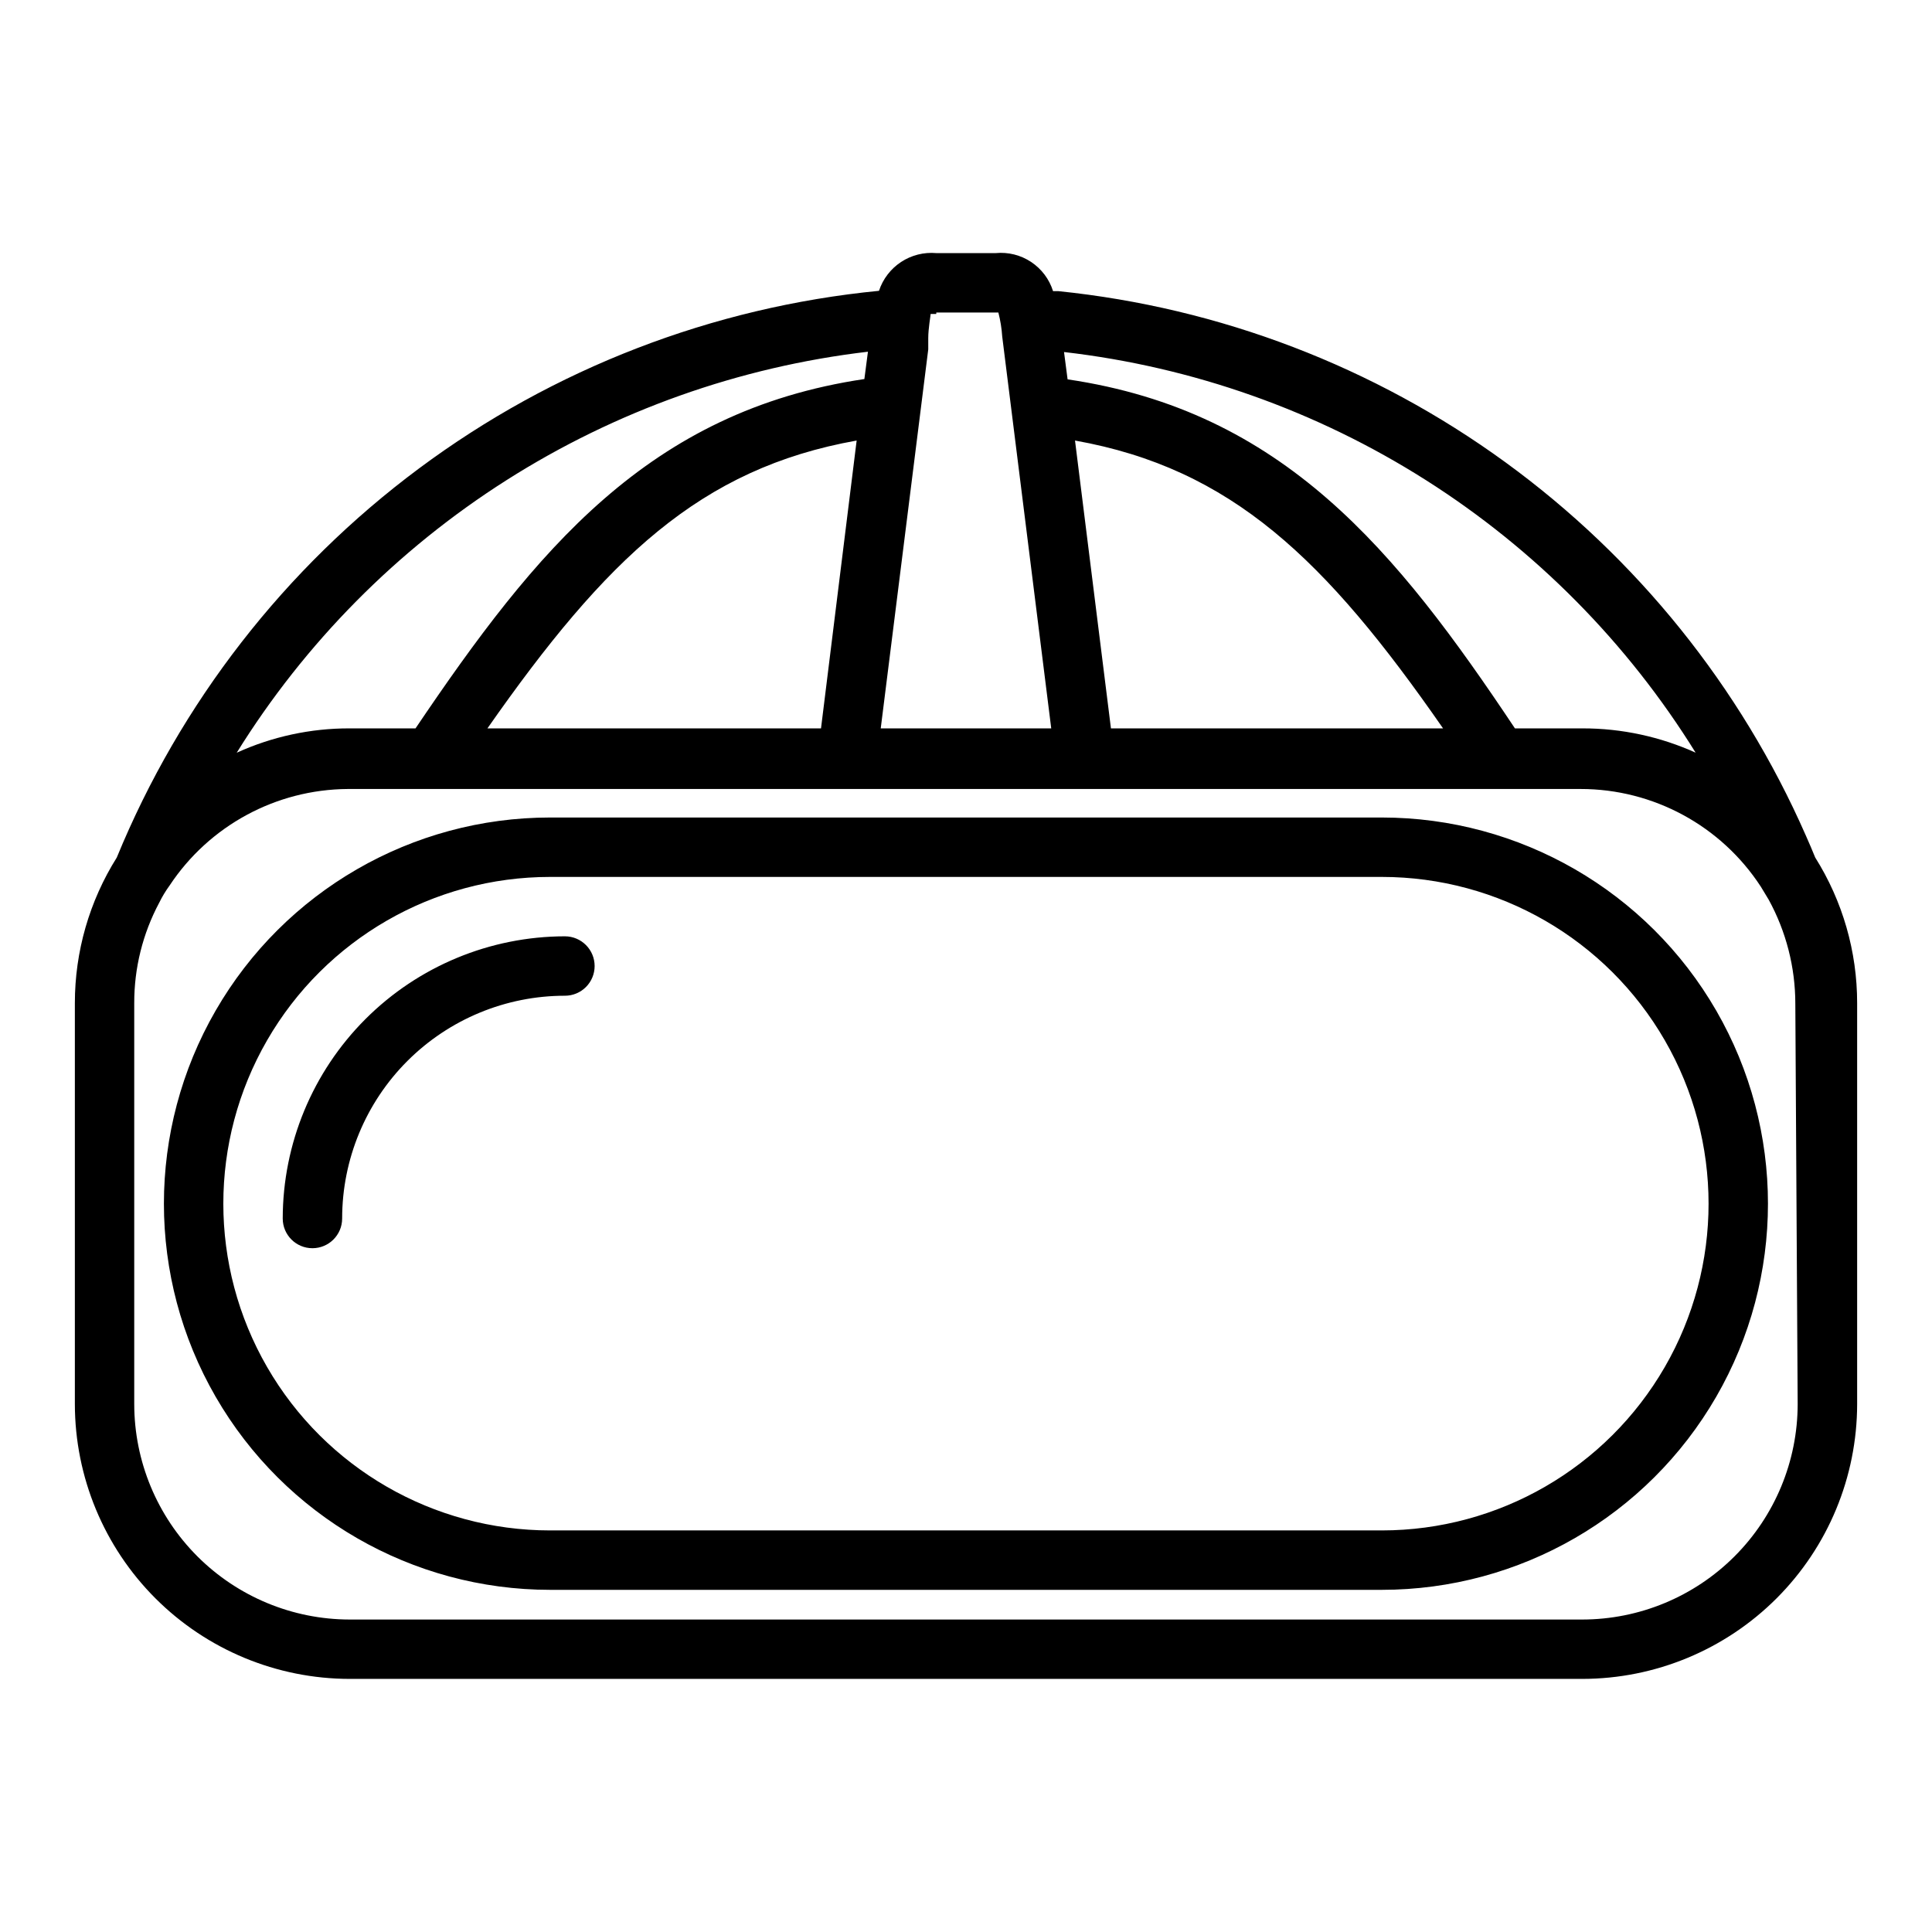 <?xml version="1.0" encoding="UTF-8"?>
<!-- Uploaded to: ICON Repo, www.svgrepo.com, Generator: ICON Repo Mixer Tools -->
<svg fill="#000000" width="800px" height="800px" version="1.1" viewBox="144 144 512 512" xmlns="http://www.w3.org/2000/svg">
 <path d="m625.06 371.27c-0.789-1.969-1.652-3.938-2.519-5.902-17.32-39.414-44.785-73.531-79.594-98.863-34.809-25.336-75.715-40.984-118.54-45.355h-1.34c-0.992-3.164-3.047-5.891-5.812-7.727-2.766-1.836-6.074-2.664-9.379-2.348h-15.746c-3.289-0.289-6.578 0.539-9.336 2.352-2.758 1.816-4.82 4.512-5.856 7.644-44.141 4.316-86.27 20.582-121.86 47.047-35.59 26.461-63.293 62.125-80.137 103.15-7.262 11.555-11.109 24.926-11.102 38.574v106.27-0.004c0.023 19.309 7.699 37.816 21.352 51.469 13.652 13.648 32.16 21.328 51.465 21.348h326.69c19.305-0.02 37.812-7.699 51.465-21.348 13.652-13.652 21.328-32.16 21.352-51.469v-106.27c0.008-13.648-3.84-27.02-11.102-38.574zm-31.488-27.711c-9.488-4.32-19.801-6.551-30.227-6.531h-17.871c-31.488-47.23-61.402-84.074-118.55-92.496l-0.945-7.242c34.117 3.938 66.902 15.539 95.898 33.945 28.996 18.402 53.453 43.129 71.539 72.324zm-155.16-6.531-9.523-76.281c41.484 7.398 66.441 31.488 97.535 76.281zm-46.289-110.21h16.453c0.539 2.09 0.883 4.227 1.023 6.379l12.988 103.83h-45.184l12.594-100.45v-2.996c0-2.519 0.629-5.902 0.629-6.375h1.496zm-118.95 110.21c31.488-45.027 56.363-68.879 97.848-76.281l-9.445 76.281zm100.84-99.82-0.945 7.242c-57.227 8.504-87.062 45.344-118.95 92.578h-17.477c-10.316-0.023-20.52 2.18-29.91 6.453 18.102-29.145 42.543-53.836 71.504-72.234 28.961-18.398 61.699-30.031 95.773-34.039zm246.39 278.91c-0.02 15.133-6.039 29.637-16.738 40.336-10.699 10.699-25.203 16.719-40.332 16.738h-326.69c-15.129-0.02-29.633-6.039-40.332-16.738-10.699-10.699-16.719-25.203-16.738-40.336v-106.27c-0.027-9.281 2.246-18.422 6.613-26.609 0.781-1.598 1.703-3.125 2.754-4.566 10.496-15.867 28.207-25.461 47.234-25.582h326.69c19.281-0.008 37.262 9.738 47.781 25.898l2.047 3.387v-0.004c4.648 8.469 7.086 17.973 7.086 27.633zm-110.21-155.47h-220.42c-36.559 0-70.344 19.508-88.625 51.168-18.281 31.664-18.281 70.676 0 102.34 18.281 31.66 52.066 51.168 88.625 51.168h220.42c36.562 0 70.344-19.508 88.625-51.168 18.281-31.664 18.281-70.676 0-102.34-18.281-31.66-52.062-51.168-88.625-51.168zm0 188.93h-220.42c-30.934 0-59.523-16.504-74.988-43.297-15.469-26.789-15.469-59.801 0-86.59 15.465-26.793 44.055-43.297 74.988-43.297h220.42c30.938 0 59.523 16.504 74.992 43.297 15.469 26.789 15.469 59.801 0 86.59-15.469 26.793-44.055 43.297-74.992 43.297zm-208.61-149.57c0 2.086-0.828 4.09-2.305 5.566-1.477 1.477-3.481 2.305-5.566 2.305-15.66 0-30.676 6.219-41.75 17.293-11.07 11.07-17.289 26.09-17.289 41.746 0 4.348-3.527 7.871-7.875 7.871s-7.871-3.523-7.871-7.871c0.02-19.828 7.906-38.836 21.926-52.855 14.023-14.023 33.031-21.906 52.859-21.93 2.086 0 4.09 0.832 5.566 2.309 1.477 1.477 2.305 3.477 2.305 5.566z"/>
</svg>